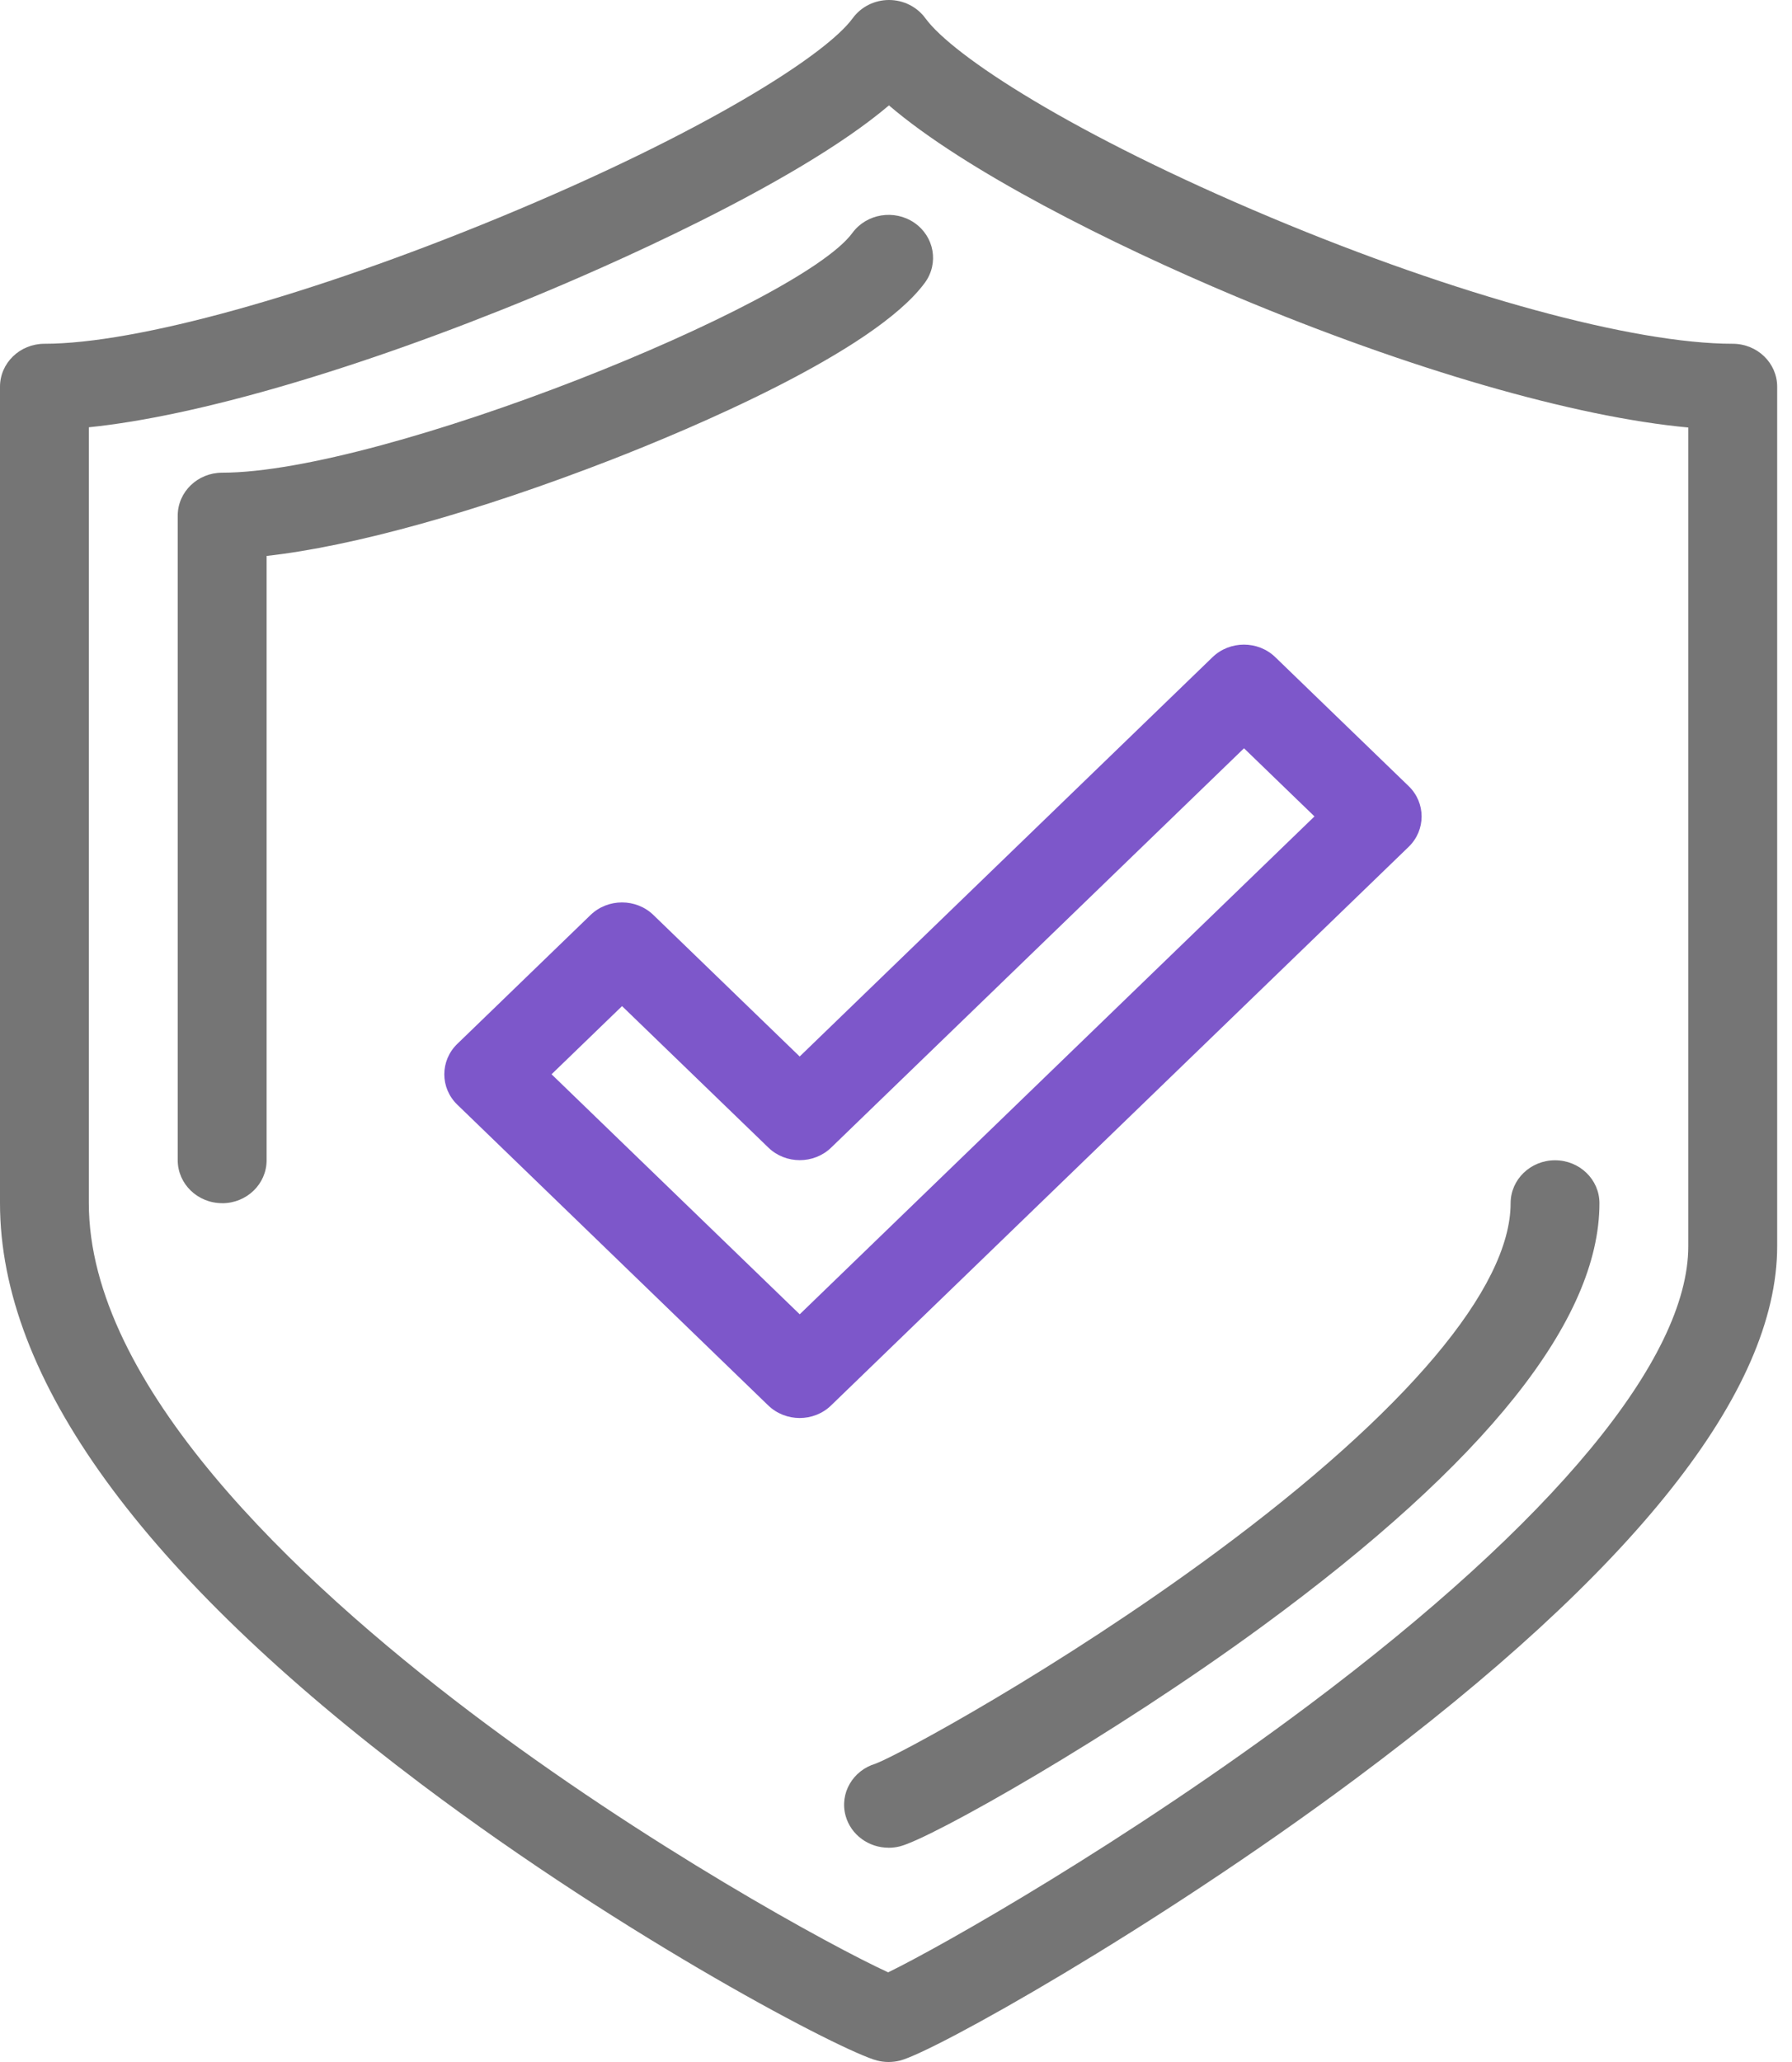 <svg width="40" height="46" viewBox="0 0 40 46" fill="none" xmlns="http://www.w3.org/2000/svg">
<g clip-path="url(#clip0_1292_5772)">
<path d="M19.834 46C19.749 46 19.662 45.989 19.579 45.968C18.829 45.775 14.029 43.281 9.411 39.807C3.166 35.109 0 30.746 0 26.841V8.627C0 8.098 0.444 7.669 0.992 7.669C3.045 7.669 6.933 6.59 11.141 4.854C15.711 2.968 18.436 1.227 19.034 0.406C19.22 0.151 19.522 0 19.844 0C20.167 0 20.469 0.152 20.655 0.406C21.267 1.247 23.946 2.998 28.379 4.857C32.519 6.592 36.465 7.669 38.677 7.669C39.225 7.669 39.669 8.098 39.669 8.627V27.8C39.669 31.037 36.502 35.036 30.254 39.685C25.725 43.055 20.851 45.772 20.091 45.968C20.007 45.989 19.921 46 19.836 46H19.834ZM1.983 9.531V26.841C1.983 30.89 6.601 35.241 10.476 38.178C14.412 41.161 18.586 43.432 19.825 44C21.015 43.421 25.165 41.073 29.219 38.035C34.679 33.943 37.685 30.308 37.685 27.8V9.537C35.154 9.303 31.485 8.248 27.591 6.616C24.786 5.44 21.53 3.798 19.843 2.351C17.738 4.136 13.371 6.019 11.921 6.618C7.998 8.237 4.393 9.287 1.983 9.532V9.531Z" fill="#757575"/>
<path d="M19.833 41.22C19.395 41.22 18.993 40.936 18.875 40.507C18.737 40.006 19.036 39.495 19.544 39.345C20.058 39.151 23.64 37.219 27.154 34.623C31.387 31.494 33.719 28.731 33.719 26.842C33.719 26.313 34.163 25.884 34.71 25.884C35.258 25.884 35.702 26.313 35.702 26.842C35.702 29.446 33.172 32.62 28.181 36.276C24.797 38.755 20.799 41.007 20.089 41.189C20.003 41.211 19.918 41.221 19.834 41.221L19.833 41.22ZM19.58 39.334C19.573 39.337 19.566 39.338 19.556 39.341C19.564 39.339 19.572 39.337 19.58 39.334Z" fill="#757575"/>
<path d="M4.959 26.841C4.411 26.841 3.967 26.412 3.967 25.882V11.503C3.967 10.974 4.411 10.545 4.959 10.545C8.549 10.545 17.851 6.794 19.026 5.197C19.343 4.765 19.962 4.664 20.41 4.97C20.856 5.277 20.961 5.875 20.644 6.308C19.505 7.857 15.37 9.585 13.646 10.256C10.653 11.419 7.879 12.189 5.951 12.402V25.884C5.951 26.413 5.508 26.842 4.96 26.842L4.959 26.841Z" fill="#757575"/>
<path d="M17.851 31.634C17.597 31.634 17.344 31.541 17.149 31.354L10.207 24.643C9.821 24.27 9.821 23.662 10.207 23.288L13.182 20.412C13.569 20.038 14.198 20.038 14.585 20.412L17.85 23.569L27.065 14.661C27.452 14.287 28.081 14.287 28.467 14.661L31.443 17.537C31.829 17.91 31.829 18.518 31.443 18.892L18.55 31.354C18.357 31.541 18.103 31.634 17.849 31.634H17.851ZM12.311 23.965L17.851 29.32L29.341 18.213L27.768 16.693L18.553 25.601C18.166 25.975 17.537 25.975 17.151 25.601L13.885 22.445L12.312 23.965H12.311Z" fill="#7D57CA"/>
</g>
<defs>
<clipPath id="clip0_1292_5772">
<rect width="39.669" height="46" fill="white"/>
</clipPath>
</defs>
</svg>
